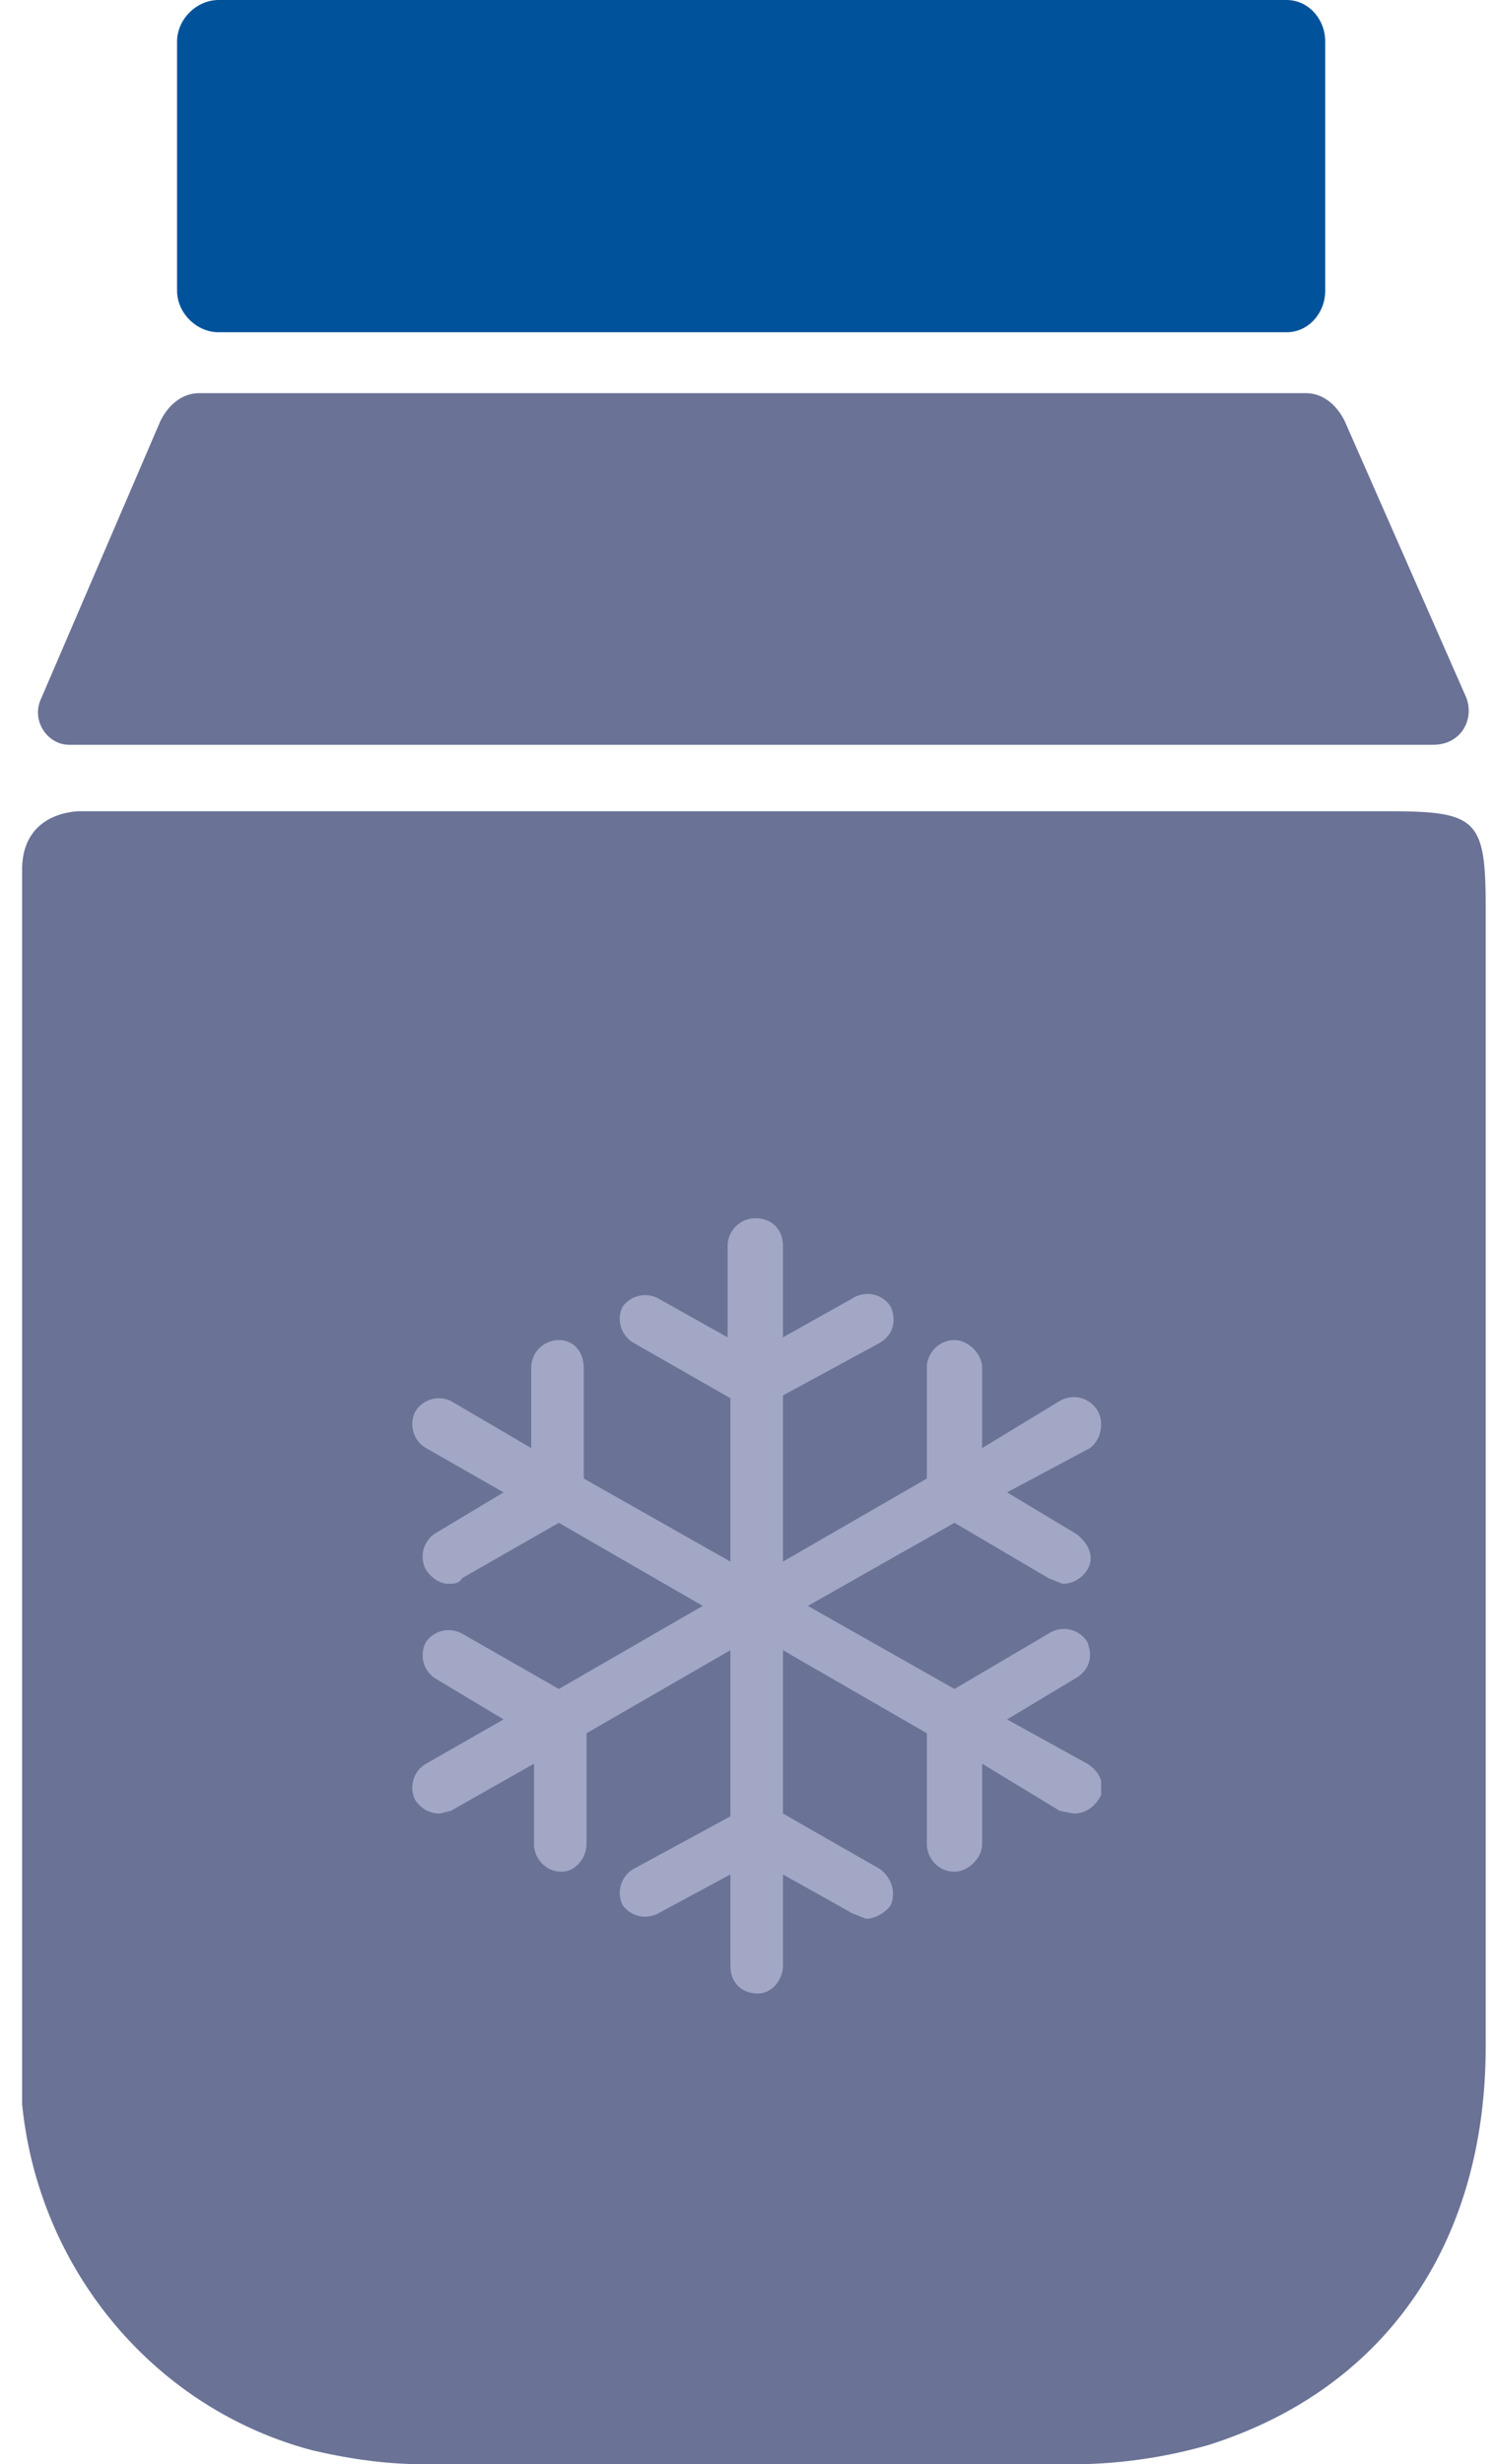 <svg width="54" height="89" fill="none" xmlns="http://www.w3.org/2000/svg"><mask id="a" style="mask-type:luminance" maskUnits="userSpaceOnUse" x="8" y="35" width="40" height="46"><path d="M47 35.7H8.8v45.2h38.4V35.7Z" fill="#fff"/></mask><g mask="url(#a)"><path d="M28 38.2a16 16 0 0 0-16 16v10.4a16 16 0 1 0 31.8 0V54A16 16 0 0 0 28 38.2Z" fill="#6A7296"/></g><path d="M27.3 74a11 11 0 0 1-10.7-11c0-6.4 3.5-7.6 6.6-13.5C26 44 26.6 39.3 27 39.3c.4 0 1 4.7 4 10.3 3.2 6 6.8 7.2 6.9 13.6 0 6.2-5 10.9-10.5 10.8m26.3-41.2c0-3.2-.3-3.5-3.5-3.5H2.8c-1.2.1-2 .8-2 2.1V76c.6 6 4.8 11 10.5 12.5 1.3.3 2.6.5 4 .5h23.1a18 18 0 0 0 5.3-.7c6.3-2 10-7.2 10-14.4V32.8" fill="#6A7296"/><path d="M46.5 0H7.9c-.8 0-1.5.7-1.5 1.5v9c0 .8.7 1.5 1.5 1.5h38.6c.8 0 1.4-.7 1.4-1.5v-9c0-.8-.6-1.5-1.4-1.5" fill="#00529B"/><path d="m53 25.2-4.4-10c-.3-.6-.8-1-1.4-1h-40c-.6 0-1.1.4-1.4 1l-4.3 10c-.4.8.2 1.7 1 1.7h49.3c1 0 1.5-.9 1.2-1.7Z" fill="#6A7296"/><g clip-path="url(#b)"><path d="m39.3 63.7-2.9-1.6 2.5-1.5c.5-.3.6-.8.4-1.3a1 1 0 0 0-1.4-.3l-3.4 2-5.3-3 5.3-3 3.4 2 .5.2c.4 0 .7-.2.9-.5.3-.5 0-1-.4-1.3l-2.5-1.5 3-1.6c.4-.3.5-.9.3-1.3a1 1 0 0 0-1.4-.4l-2.8 1.7v-2.9c0-.5-.5-1-1-1a1 1 0 0 0-1 1v4l-5.2 3v-6l3.5-1.9c.5-.3.6-.8.4-1.3a1 1 0 0 0-1.4-.3l-2.5 1.4V45c0-.6-.4-1-1-1a1 1 0 0 0-1 1v3.3l-2.5-1.4a1 1 0 0 0-1.3.3 1 1 0 0 0 .4 1.3l3.5 2v5.9l-5.3-3v-4c0-.5-.3-1-.9-1a1 1 0 0 0-1 1v2.9l-2.9-1.7a1 1 0 0 0-1.3.4 1 1 0 0 0 .4 1.3l2.8 1.6-2.5 1.5a1 1 0 0 0-.3 1.3c.2.3.5.5.8.5.2 0 .4 0 .5-.2l3.5-2 5.2 3-5.2 3-3.5-2a1 1 0 0 0-1.3.3 1 1 0 0 0 .3 1.3l2.5 1.5-2.8 1.6A1 1 0 0 0 15 65c.2.3.5.5.9.5l.4-.1 3-1.7v2.9c0 .5.4 1 1 1 .5 0 .9-.5.9-1v-4l5.2-3v6l-3.5 1.9a1 1 0 0 0-.4 1.3 1 1 0 0 0 1.3.3l2.6-1.4V71c0 .6.4 1 1 1 .5 0 .9-.5.9-1v-3.3l2.5 1.4.5.2c.3 0 .7-.2.9-.5.2-.5 0-1-.4-1.3l-3.5-2v-5.9l5.2 3v4c0 .5.4 1 1 1 .5 0 1-.5 1-1v-2.9l2.8 1.7.5.1c.4 0 .7-.2.9-.5.3-.4.1-1-.4-1.3" fill="#A1A7C5"/></g><defs><clipPath id="b"><path fill="#fff" transform="translate(14.8 44)" d="M0 0h25v28H0z"/></clipPath></defs></svg>